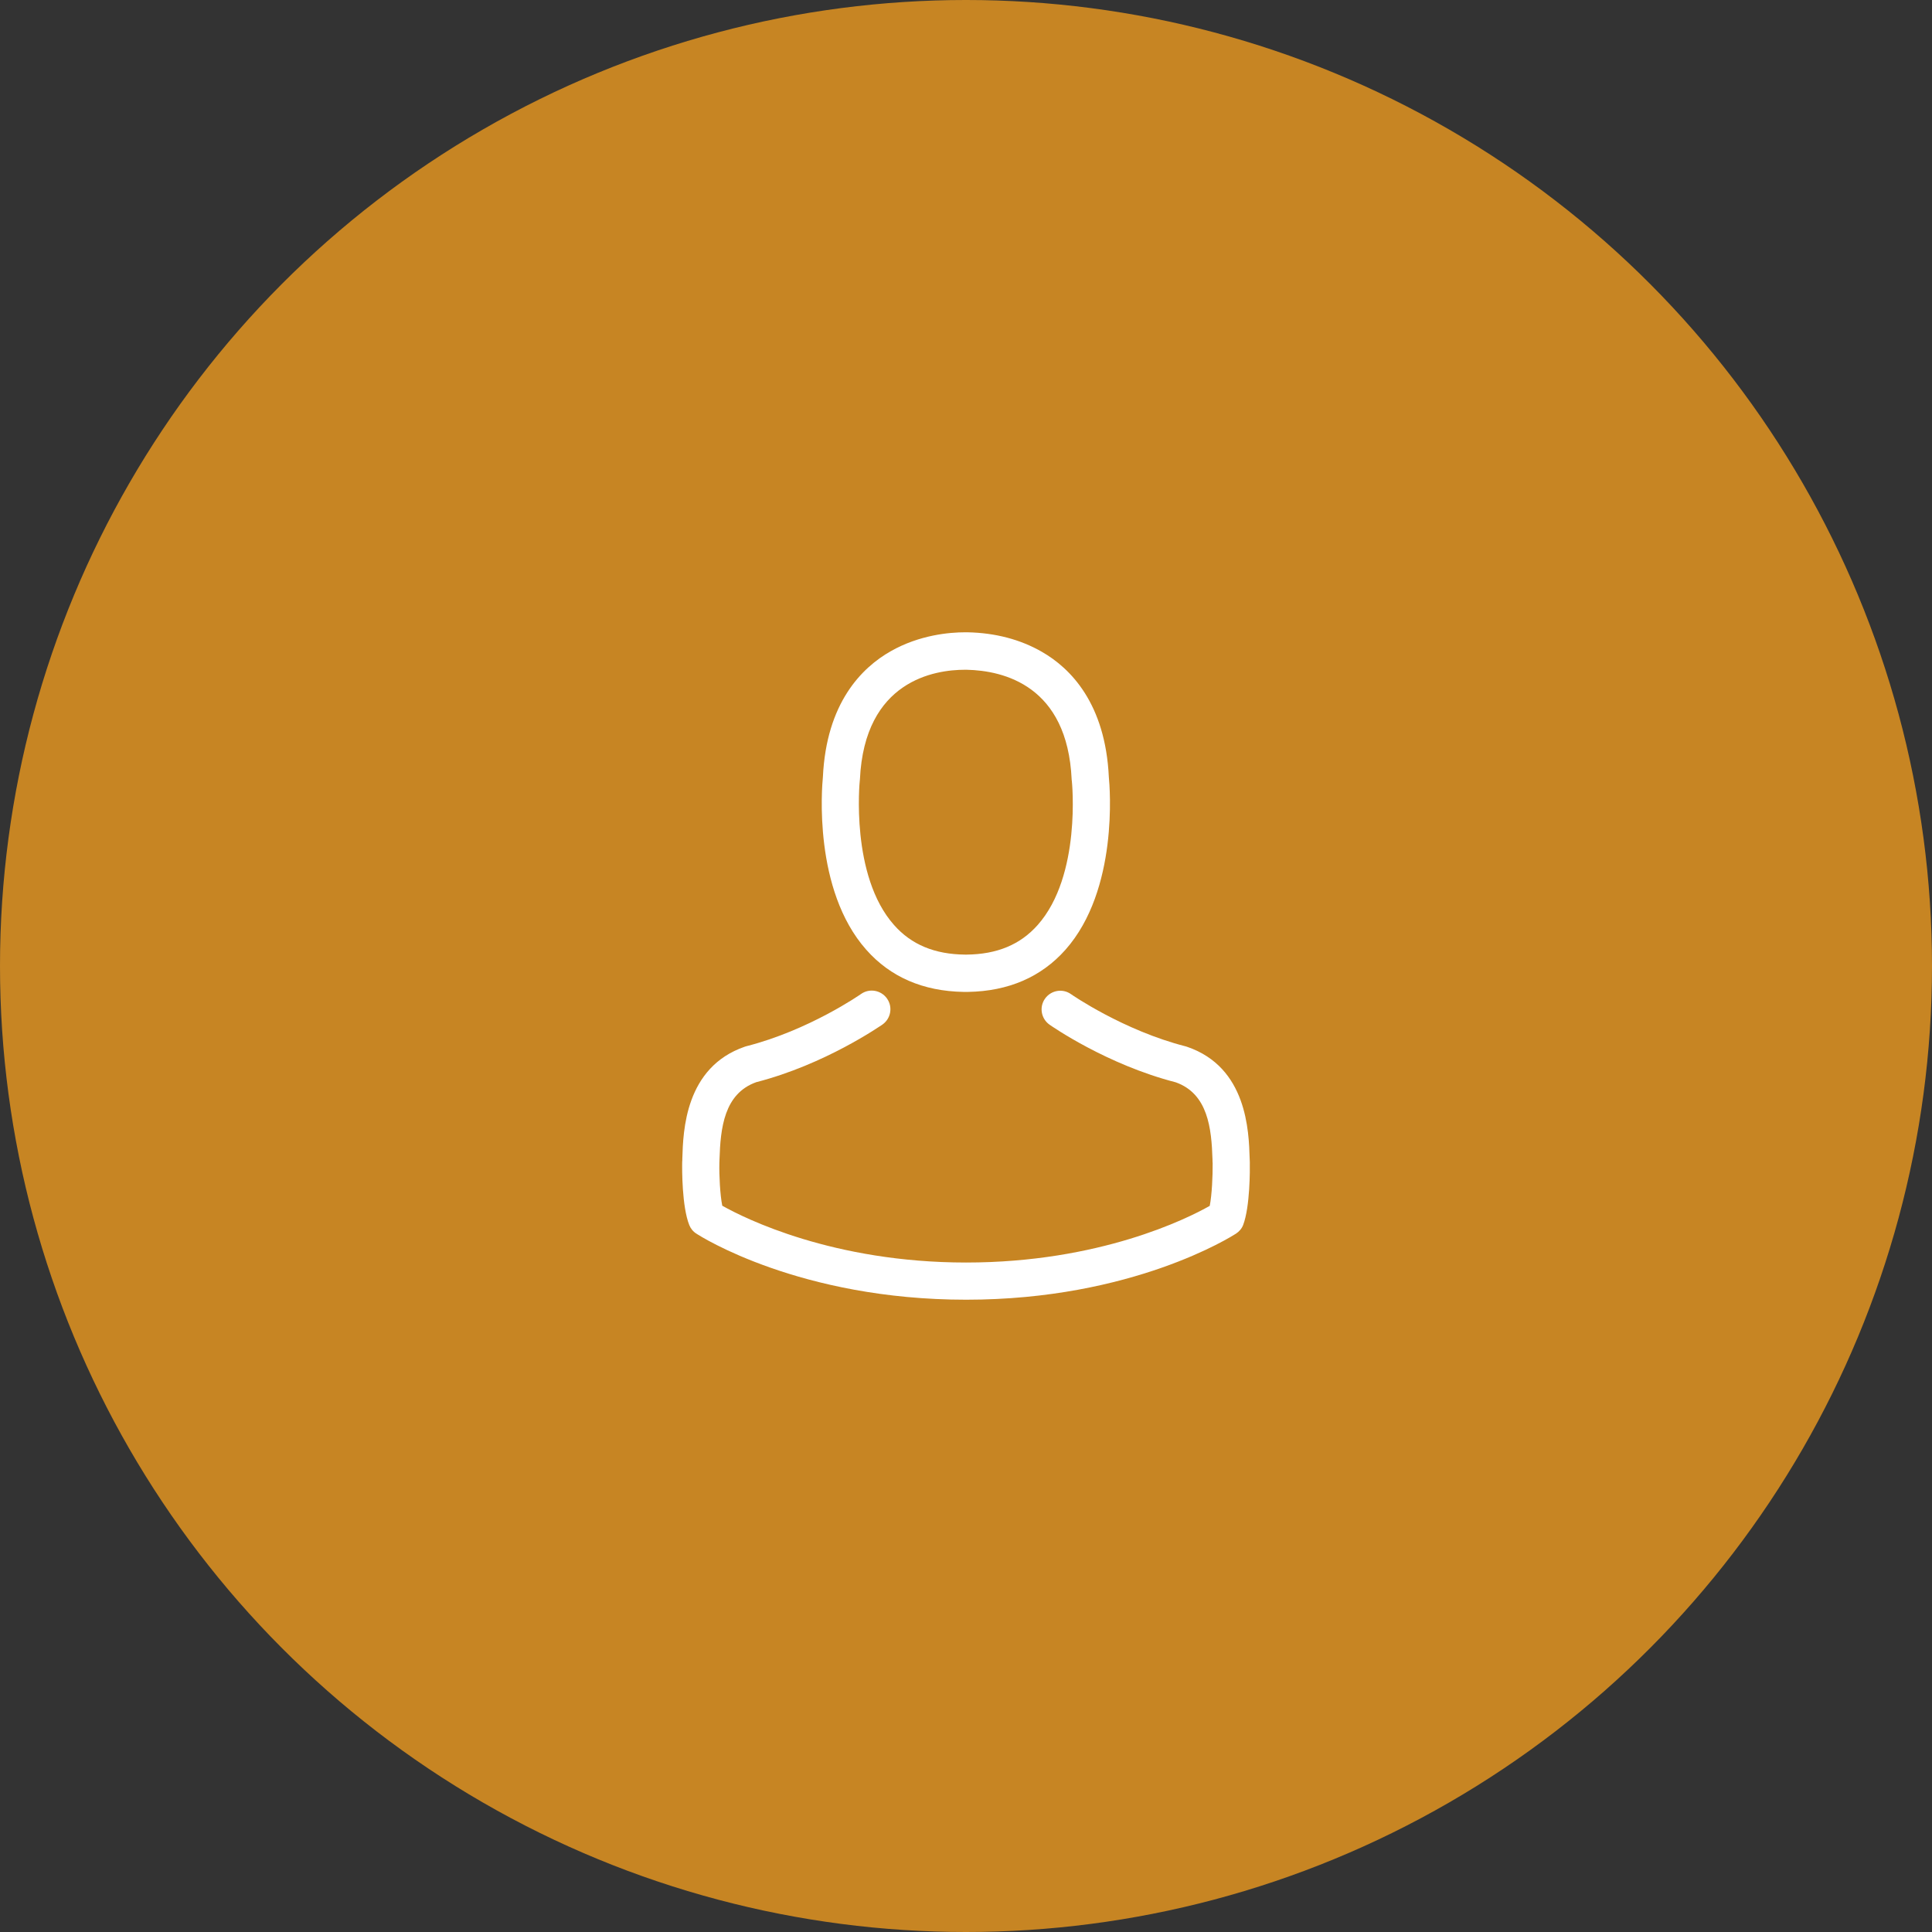 <svg width="110" height="110" viewBox="0 0 110 110" fill="none" xmlns="http://www.w3.org/2000/svg">
<rect x="0" y="0" width="110" height="110" fill="#333333" stroke="none"/>
<circle cx="55" cy="55" r="55" fill="#C78523"/>
<path d="M54.862 56.475H55.114C57.42 56.436 59.285 55.626 60.662 54.075C63.691 50.66 63.188 44.806 63.133 44.247C62.936 40.053 60.953 38.046 59.316 37.109C58.096 36.409 56.672 36.032 55.083 36H54.949C54.075 36 52.36 36.142 50.715 37.078C49.063 38.014 47.048 40.021 46.852 44.247C46.796 44.806 46.293 50.66 49.322 54.075C50.692 55.626 52.557 56.436 54.862 56.475ZM48.953 44.444C48.953 44.42 48.96 44.396 48.96 44.381C49.22 38.739 53.225 38.133 54.941 38.133H55.035C57.16 38.18 60.772 39.045 61.016 44.381C61.016 44.404 61.016 44.428 61.024 44.444C61.032 44.499 61.583 49.85 59.08 52.667C58.089 53.784 56.767 54.335 55.028 54.351H54.949C53.218 54.335 51.888 53.784 50.904 52.667C48.41 49.865 48.945 44.491 48.953 44.444Z" fill="white"/>
<path d="M71.159 66.186V66.162C71.159 66.1 71.151 66.037 71.151 65.966C71.104 64.408 71.002 60.764 67.587 59.6C67.563 59.592 67.532 59.584 67.508 59.576C63.959 58.671 61.008 56.625 60.977 56.602C60.497 56.263 59.836 56.381 59.497 56.861C59.159 57.341 59.277 58.002 59.757 58.341C59.891 58.435 63.023 60.615 66.941 61.622C68.775 62.275 68.98 64.235 69.035 66.029C69.035 66.1 69.035 66.162 69.043 66.225C69.05 66.934 69.003 68.028 68.877 68.657C67.602 69.381 62.605 71.883 55.004 71.883C47.434 71.883 42.406 69.373 41.123 68.649C40.997 68.02 40.942 66.926 40.958 66.218C40.958 66.155 40.965 66.092 40.965 66.021C41.02 64.227 41.225 62.267 43.059 61.614C46.977 60.607 50.109 58.419 50.243 58.333C50.723 57.994 50.841 57.333 50.503 56.853C50.164 56.373 49.503 56.255 49.023 56.594C48.992 56.617 46.057 58.663 42.492 59.568C42.461 59.576 42.437 59.584 42.413 59.592C38.998 60.764 38.896 64.408 38.849 65.958C38.849 66.029 38.849 66.092 38.841 66.155V66.178C38.833 66.587 38.825 68.689 39.242 69.743C39.321 69.948 39.462 70.121 39.651 70.239C39.887 70.396 45.545 74 55.012 74C64.478 74 70.136 70.388 70.372 70.239C70.553 70.121 70.703 69.948 70.781 69.743C71.175 68.696 71.167 66.595 71.159 66.186Z" fill="white"/>
</svg>
